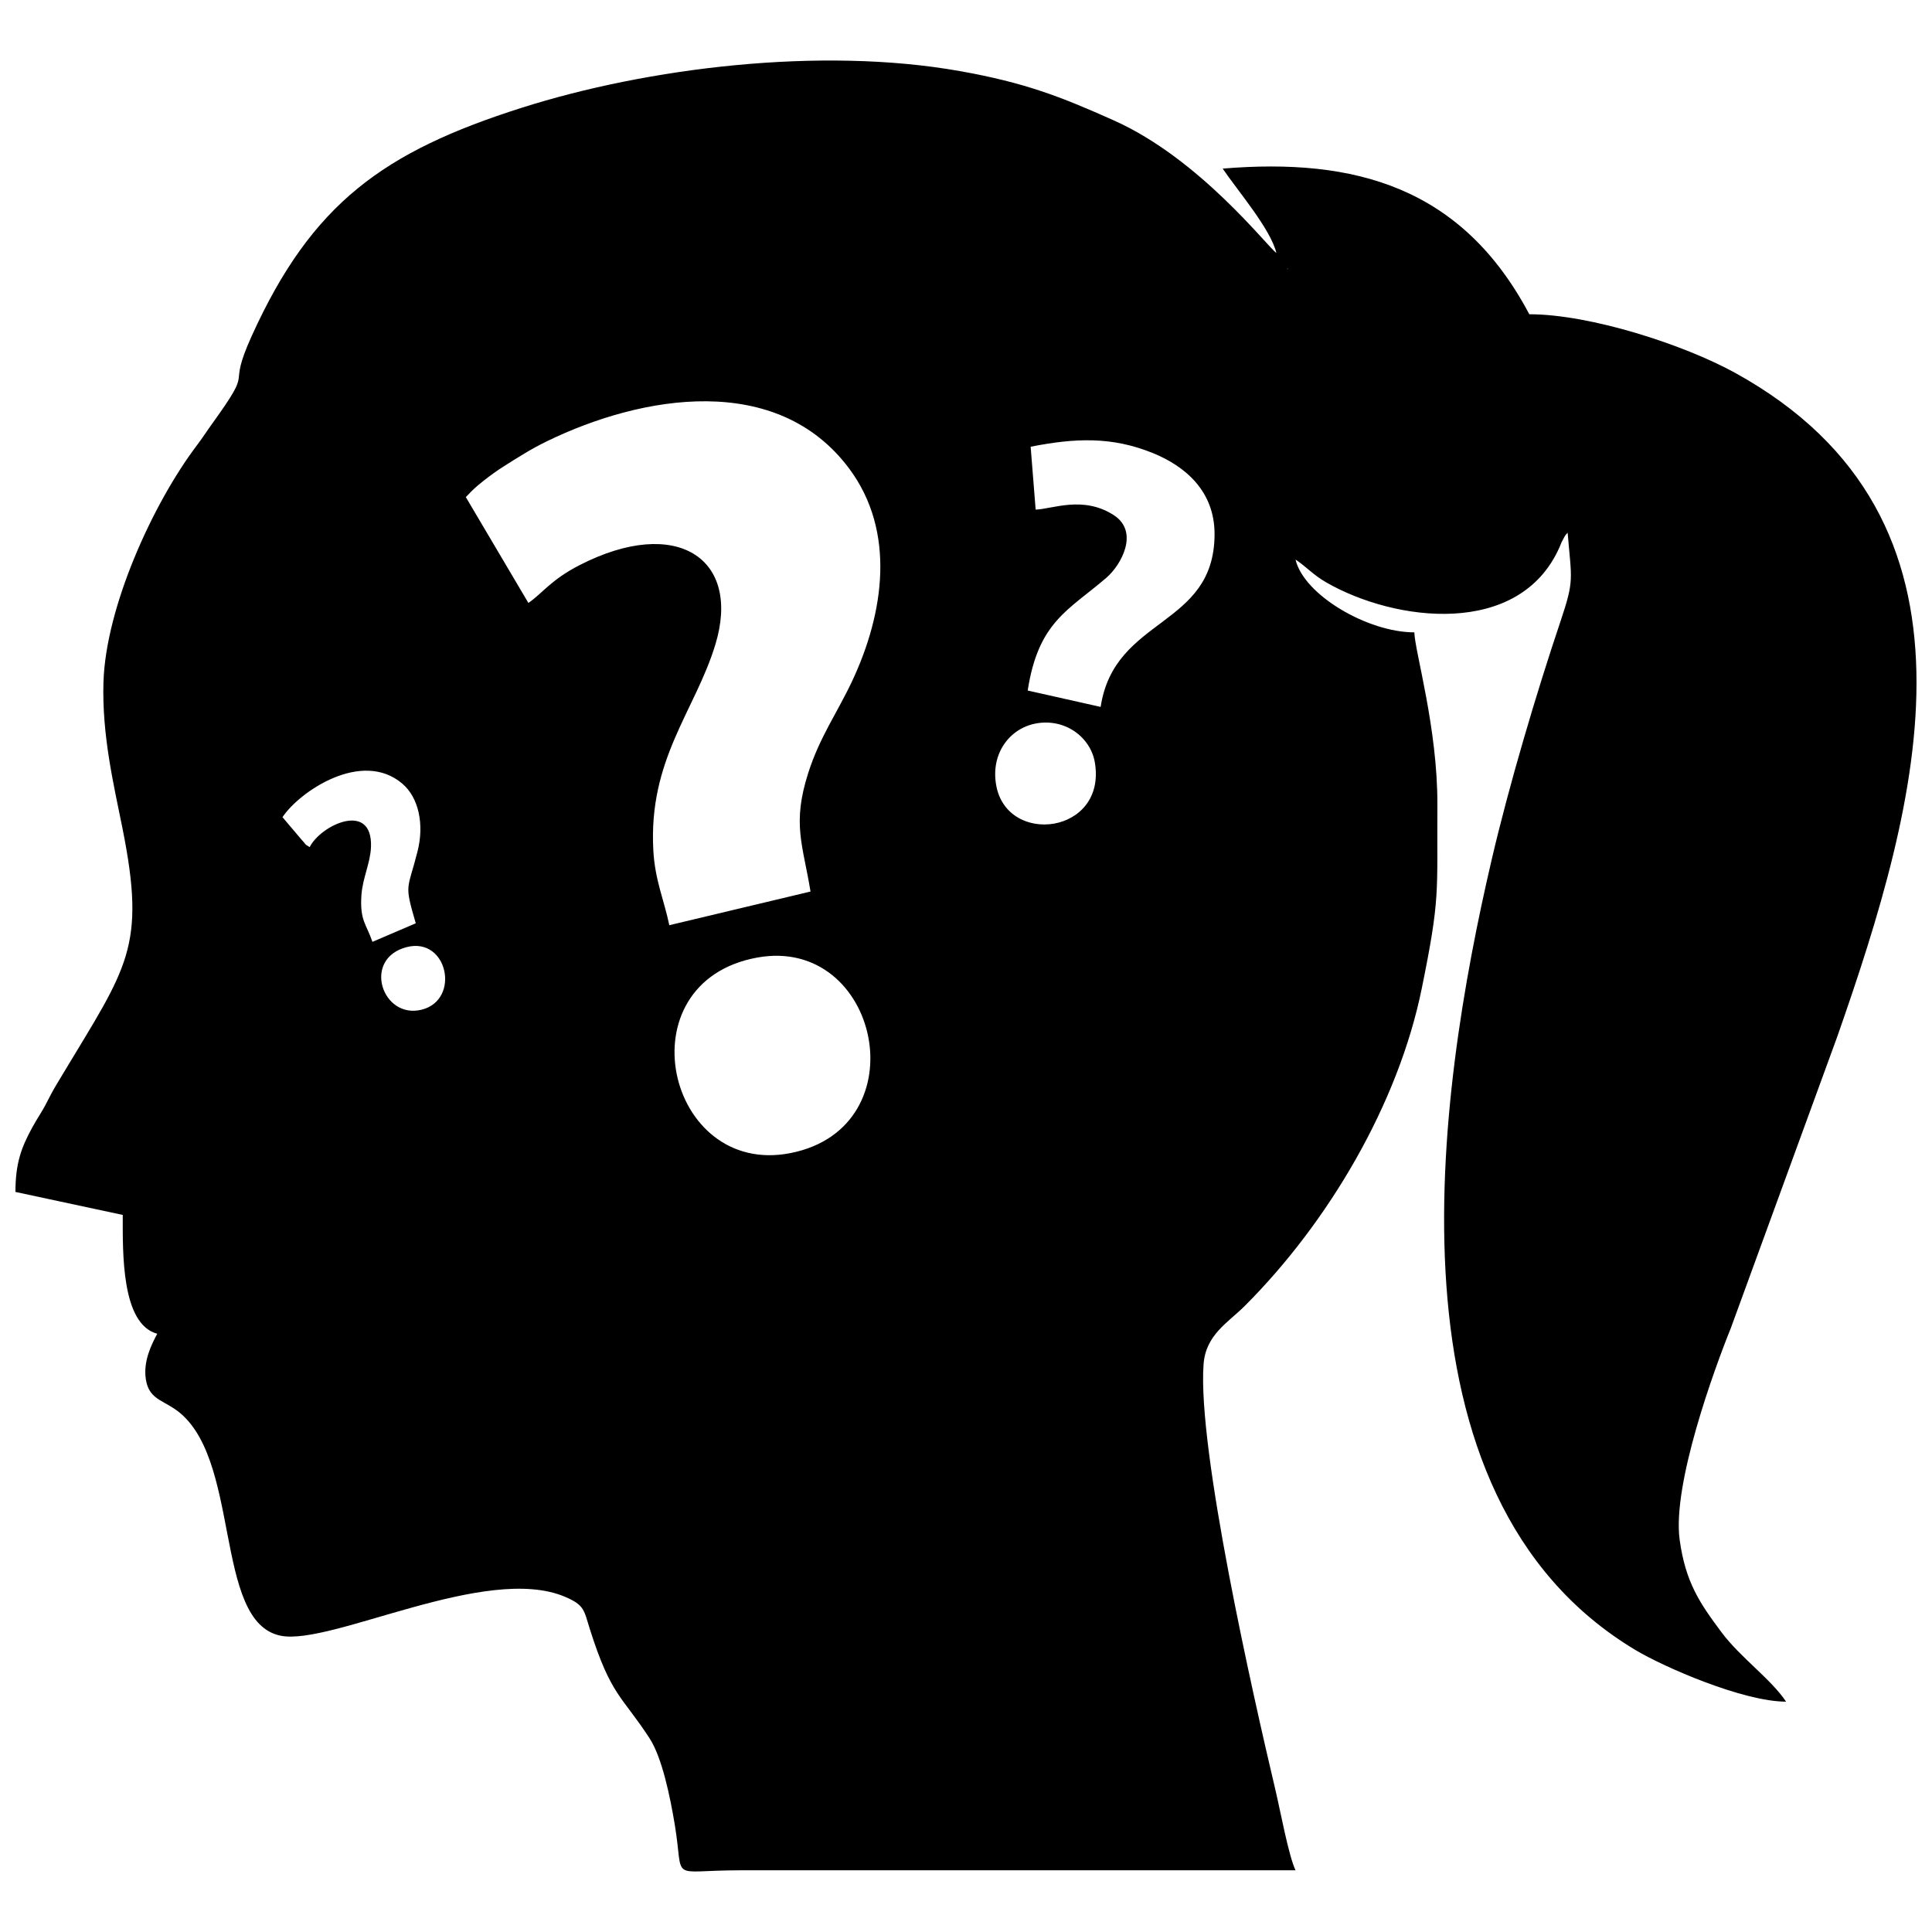 <?xml version="1.0" encoding="UTF-8"?>
<!-- Uploaded to: SVG Repo, www.svgrepo.com, Generator: SVG Repo Mixer Tools -->
<svg width="800px" height="800px" version="1.1" viewBox="144 144 512 512" xmlns="http://www.w3.org/2000/svg">
 <defs>
  <clipPath id="a">
   <path d="m148.09 160h503.81v480h-503.81z"/>
  </clipPath>
 </defs>
 <g clip-path="url(#a)">
  <path d="m487.33 292.28m-219.88-16.539 16.578 28.043c3.734-2.551 5.941-6.113 13.633-10.051 25.629-13.117 42.879-1.777 35.91 21.109-5.34 17.543-17.801 30.387-16.426 54.609 0.441 7.809 2.812 12.961 4.231 19.738l37.422-8.922c-2.051-12.527-4.926-17.91-0.605-31.43 3.055-9.562 7.637-15.84 11.637-24.348 8.488-18.062 11.617-39.637-0.766-56.281-19.109-25.688-54.922-19.512-80.062-7.297-4.391 2.133-7.617 4.238-11.523 6.695-1.637 1.027-3.66 2.488-5.195 3.699-2.391 1.887-2.879 2.394-4.832 4.434zm77.184 122.03c-35.723 6.535-24.062 58.285 8.84 51.812 34.402-6.766 23.613-57.746-8.84-51.812zm72.5-135.39 1.324 16.668c4.316-0.105 12.555-3.797 20.688 1.457 6.856 4.43 2 13.219-1.969 16.629-10.02 8.613-18.02 11.629-20.824 29.863l19.328 4.34c3.672-24.078 30.102-20.91 30.191-45.73 0.039-11.512-7.875-18.078-16.262-21.504-11.012-4.5-20.797-4.012-32.477-1.719zm-198.27 98.18 5.043 5.945c1.25 1.305 0.637 1.117 2.16 1.988 2.953-5.894 16.703-12.316 16.25-0.047-0.16 4.277-2.238 8.266-2.539 12.836-0.441 6.699 1.309 7.578 2.922 12.316l11.484-4.918c-3.141-10.781-2.184-8.508 0.48-19.098 1.789-7.109 0.32-14.195-4.051-17.914-10.727-9.129-27.25 2.102-31.754 8.898zm199.49-24.797c-6.746 1.324-11.859 7.879-10.355 16.32 2.891 16.219 29.312 12.93 26.156-5.992-1.121-6.727-7.934-11.875-15.801-10.332zm-166.59 59.234c-11.867 3.074-6.492 19.199 3.984 16.578 10.367-2.594 6.918-19.398-3.984-16.578zm233.53-179.91-0.305 0.301c0.02-0.02 0.402-0.203 0.305-0.301zm-2.031-2.031m-1.016-2.031 1.016 2.031zm0 0c-1.469-6.312-10.578-16.91-14.219-22.344 34.957-2.91 63.387 4.828 81.254 38.598 16.102 0 40.926 8.023 54.551 15.535 70.27 38.73 48.781 113.8 27.098 175.81l-28.254 77.375c-4.379 10.82-15.551 41.449-13.547 56.059 1.551 11.289 5.348 16.816 11.07 24.484 5.051 6.769 13.055 12.328 17.133 18.414-11.312 0-32.324-9.113-40.062-13.77-67.957-40.891-52.613-146.57-37.934-209.47 4.543-19.469 11.77-43.906 18.211-63.047 3.707-11.02 2.941-10.941 1.895-23.496-0.703 0.812-0.504 0.434-1.234 1.812-0.703 1.324-0.324 0.695-0.949 2.098-10.637 23.891-43.504 19.758-61.777 9.266-3.492-2.004-5.195-4.086-8.152-6.066 2.188 9.387 19.133 19.297 31.488 19.297 0.109 4.981 6.203 25.48 6.102 45.699-0.121 23.699 0.797 24.438-4.141 48.688-6.234 30.641-24.801 62.031-46.906 84.121-4.453 4.449-10.348 7.617-10.918 15.492-1.625 22.488 13.031 87.367 19.086 112.95 1.254 5.301 3.469 17.32 5.289 21.117h-147.27c-19.219 0.008-14.652 3.379-17.254-12.199-1.191-7.133-3.309-17.621-6.668-22.785-7.344-11.293-10.195-11.184-15.805-28.883-1.598-5.035-1.359-6.391-6.617-8.621-20.906-8.867-61.91 12.992-75.305 10.328-18.199-3.621-10.113-48.16-28.223-60.172-3.648-2.422-6.769-2.891-7.535-7.793-0.754-4.836 1.562-9.316 3.019-12.066-9.562-2.551-9.141-21.566-9.141-31.488l-28.438-6.094c0-7.644 1.578-11.77 4.383-16.945 1.633-3.008 2.441-3.852 4.082-7.09 1.613-3.18 2.281-4.203 4.043-7.133 17.156-28.535 22.184-33.594 15.848-65.238-2.285-11.406-5.465-24.629-5.027-38.715 0.613-19.848 13.035-47.207 24.695-62.656 1.734-2.297 2.477-3.543 4.207-5.949 11.629-16.145 3.375-7.641 10.391-23.129 15.918-35.137 34.953-48.836 71.57-60.469 33.332-10.59 79.145-16.281 116.11-9.707 17.219 3.062 26.656 6.746 40.773 13.059 22.922 10.246 40.773 33.578 43.082 35.125z" fill-rule="evenodd"/>
 </g>
</svg>